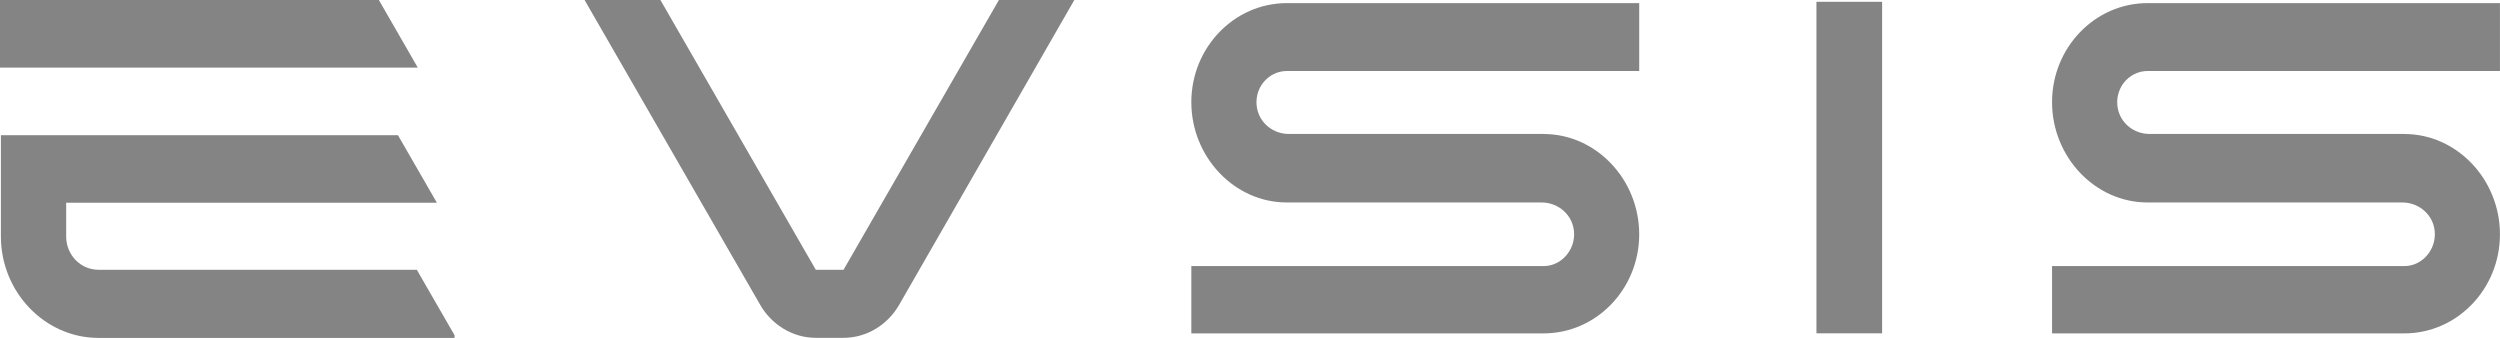 <svg width="111" height="15" viewBox="0 0 111 15" fill="none" xmlns="http://www.w3.org/2000/svg">
<g clip-path="url(#clip0_240_1664)">
<path d="M83.566 0.08H80.65V14.799H83.566V0.08Z" fill="#848484"/>
<path d="M68.541 5.947H57.219C56.529 5.947 55.938 5.468 55.813 4.81C55.735 4.404 55.835 3.987 56.085 3.67C56.344 3.342 56.728 3.152 57.137 3.152H72.781V0.138H57.137C54.798 0.138 52.895 2.111 52.895 4.536C52.895 6.962 54.798 8.99 57.137 8.99H68.448C69.132 8.99 69.725 9.458 69.86 10.107C69.948 10.518 69.848 10.945 69.591 11.28C69.329 11.621 68.945 11.814 68.538 11.814H52.895V14.802H68.538C70.878 14.802 72.781 12.829 72.781 10.403C72.781 7.977 70.878 5.95 68.538 5.95L68.541 5.947Z" fill="#848484"/>
<path d="M106.758 5.947H95.436C94.745 5.947 94.154 5.468 94.03 4.81C93.952 4.404 94.052 3.987 94.301 3.67C94.561 3.342 94.945 3.152 95.354 3.152H110.998V0.138H95.354C93.014 0.138 91.111 2.111 91.111 4.536C91.111 6.962 93.014 8.99 95.354 8.99H106.665C107.349 8.99 107.942 9.458 108.077 10.107C108.164 10.518 108.065 10.945 107.808 11.28C107.546 11.621 107.162 11.814 106.755 11.814H91.111V14.802H106.755C109.095 14.802 110.998 12.829 110.998 10.403C110.998 7.977 109.095 5.95 106.755 5.95L106.758 5.947Z" fill="#848484"/>
<path d="M37.453 11.978H36.221L29.322 0H25.955L33.757 13.542C34.251 14.399 35.174 15 36.221 15H37.453C38.501 15 39.424 14.399 39.918 13.542L47.7 0H44.352L37.453 11.978Z" fill="#848484"/>
<path d="M18.512 11.978H4.375C3.574 11.978 2.938 11.314 2.938 10.5V9.001H19.398L17.669 6.002H0.04V10.502C0.04 12.967 1.991 15.003 4.372 15.003H20.183V14.886L18.51 11.983L18.512 11.978Z" fill="#848484"/>
<path d="M0 3.001H18.549L16.821 0H0V3.001Z" fill="#848484"/>
</g>
<defs>
<clipPath id="clip0_240_1664">
<rect width="111" height="15" fill="white"/>
</clipPath>
</defs>
</svg>

